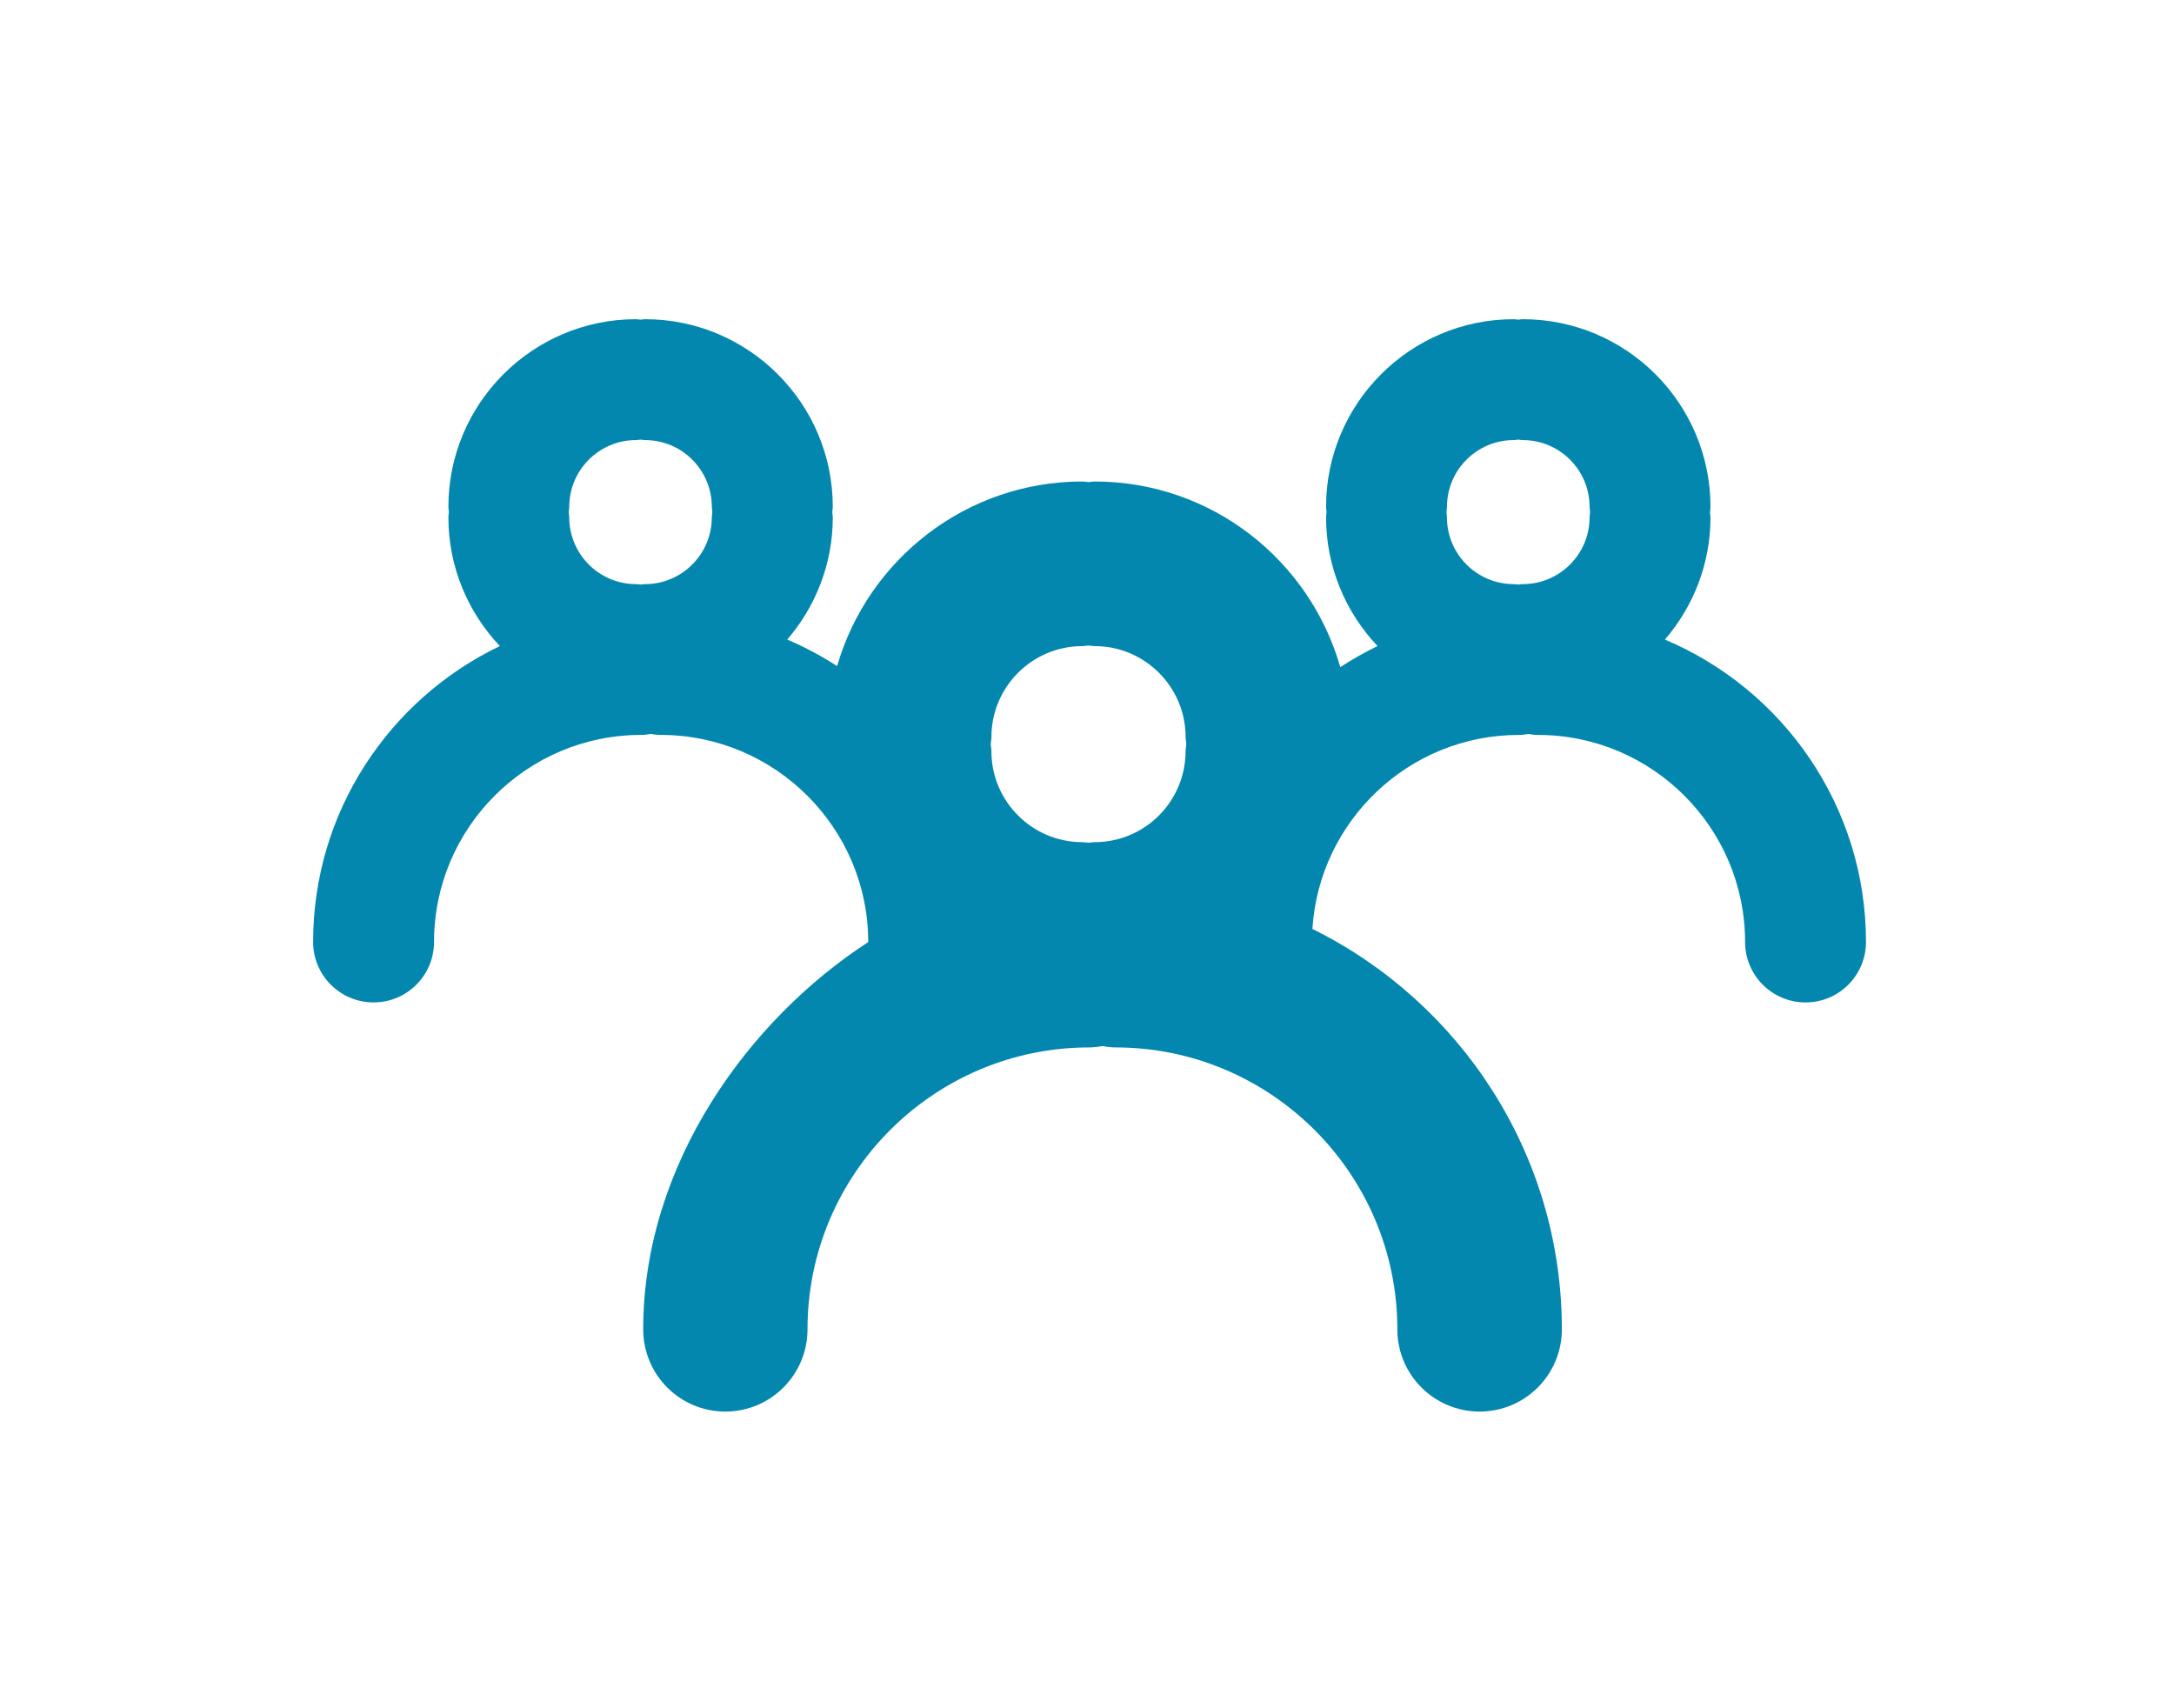 <svg version="1.1" xmlns="http://www.w3.org/2000/svg" xmlns:xlink="http://www.w3.org/1999/xlink" x="0px" y="0px" viewBox="-20 -6 140 110" xml:space="preserve" data-icon="true" fill="#0487AF"><g><path d="M87.215,35.185c1.823-2.117,2.936-4.865,2.936-7.872c0-0.114-0.024-0.219-0.034-0.332c0.012-0.112,0.034-0.225,0.034-0.342
		c0-6.663-5.419-12.084-12.084-12.084c-0.1,0-0.194,0.023-0.294,0.03c-0.099-0.008-0.192-0.03-0.294-0.03
		c-6.663,0-12.084,5.421-12.084,12.084c0,0.115,0.024,0.225,0.035,0.334c-0.013,0.115-0.035,0.222-0.035,0.339
		c0,3.212,1.267,6.125,3.316,8.291c-0.833,0.398-1.634,0.858-2.401,1.358c-1.962-6.891-8.299-11.956-15.812-11.956
		c-0.136,0-0.267,0.029-0.401,0.04c-0.134-0.01-0.261-0.04-0.398-0.04c-7.486,0-13.808,5.032-15.792,11.887
		c-1.018-0.656-2.086-1.234-3.213-1.708c1.823-2.117,2.935-4.865,2.935-7.872c0-0.114-0.024-0.219-0.034-0.332
		c0.011-0.112,0.034-0.225,0.034-0.342c0-6.663-5.421-12.084-12.083-12.084c-0.103,0-0.196,0.023-0.295,0.03
		c-0.099-0.008-0.193-0.03-0.292-0.03c-6.663,0-12.084,5.421-12.084,12.084c0,0.115,0.025,0.225,0.032,0.334
		c-0.011,0.115-0.032,0.222-0.032,0.339c0,3.212,1.267,6.125,3.314,8.291C5.083,39.007,0.164,46.269,0.164,54.656
		c0,2.149,1.744,3.893,3.894,3.893c2.15,0,3.893-1.743,3.893-3.893c0-7.351,5.982-13.332,13.334-13.332
		c0.212,0,0.416-0.026,0.617-0.062c0.203,0.034,0.435,0.062,0.646,0.062c7.354,0,13.363,5.981,13.363,13.332
		c0,0.003,0,0.006,0,0.008c-7.66,4.967-14.49,14.281-14.49,24.933c0,2.928,2.362,5.299,5.287,5.299c2.927,0,5.293-2.371,5.293-5.299
		c0-10.007,8.14-18.15,18.15-18.15c0.289,0,0.564-0.04,0.838-0.085c0.277,0.045,0.555,0.085,0.843,0.085
		c10.009,0,18.153,8.144,18.153,18.15c0,2.928,2.371,5.299,5.297,5.299c2.928,0,5.298-2.371,5.298-5.299
		c0-11.296-6.561-21.085-16.065-25.78c0.438-6.959,6.226-12.492,13.295-12.492c0.21,0,0.414-0.026,0.616-0.062
		c0.203,0.034,0.406,0.062,0.618,0.062c7.354,0,13.335,5.983,13.335,13.332c0,2.149,1.743,3.893,3.893,3.893
		s3.893-1.743,3.893-3.893C100.165,45.909,94.815,38.384,87.215,35.185z M25.839,27.312c0,2.371-1.929,4.302-4.297,4.302
		c-0.102,0-0.195,0.023-0.294,0.026c-0.099-0.005-0.193-0.026-0.292-0.026c-2.371,0-4.299-1.931-4.299-4.302
		c0-0.114-0.025-0.222-0.034-0.334c0.01-0.113,0.034-0.223,0.034-0.34c0-2.371,1.928-4.299,4.299-4.299
		c0.099,0,0.194-0.023,0.292-0.029c0.099,0.008,0.192,0.029,0.294,0.029c2.371,0,4.298,1.928,4.298,4.299
		c0,0.115,0.026,0.222,0.034,0.332C25.866,27.086,25.839,27.195,25.839,27.312z M56.348,42.374c0,3.227-2.624,5.855-5.851,5.855
		c-0.137,0-0.267,0.03-0.401,0.037c-0.134-0.007-0.262-0.037-0.401-0.037c-3.226,0-5.851-2.628-5.851-5.855
		c0-0.154-0.032-0.301-0.045-0.453c0.014-0.156,0.047-0.306,0.047-0.463c0-3.226,2.624-5.852,5.852-5.852
		c0.137,0,0.264-0.029,0.398-0.04c0.134,0.011,0.264,0.04,0.401,0.04c3.227,0,5.853,2.626,5.853,5.852
		c0,0.155,0.032,0.299,0.045,0.454C56.382,42.065,56.348,42.214,56.348,42.374z M82.365,27.312c0,2.371-1.929,4.302-4.299,4.302
		c-0.1,0-0.194,0.023-0.294,0.026c-0.099-0.005-0.192-0.026-0.294-0.026c-2.369,0-4.299-1.931-4.299-4.302
		c0-0.114-0.022-0.222-0.033-0.334c0.012-0.113,0.035-0.223,0.035-0.34c0-2.371,1.928-4.299,4.297-4.299
		c0.102,0,0.195-0.023,0.294-0.029c0.1,0.008,0.194,0.029,0.294,0.029c2.37,0,4.299,1.928,4.299,4.299
		c0,0.115,0.025,0.222,0.034,0.332C82.388,27.086,82.365,27.195,82.365,27.312z"></path></g></svg>